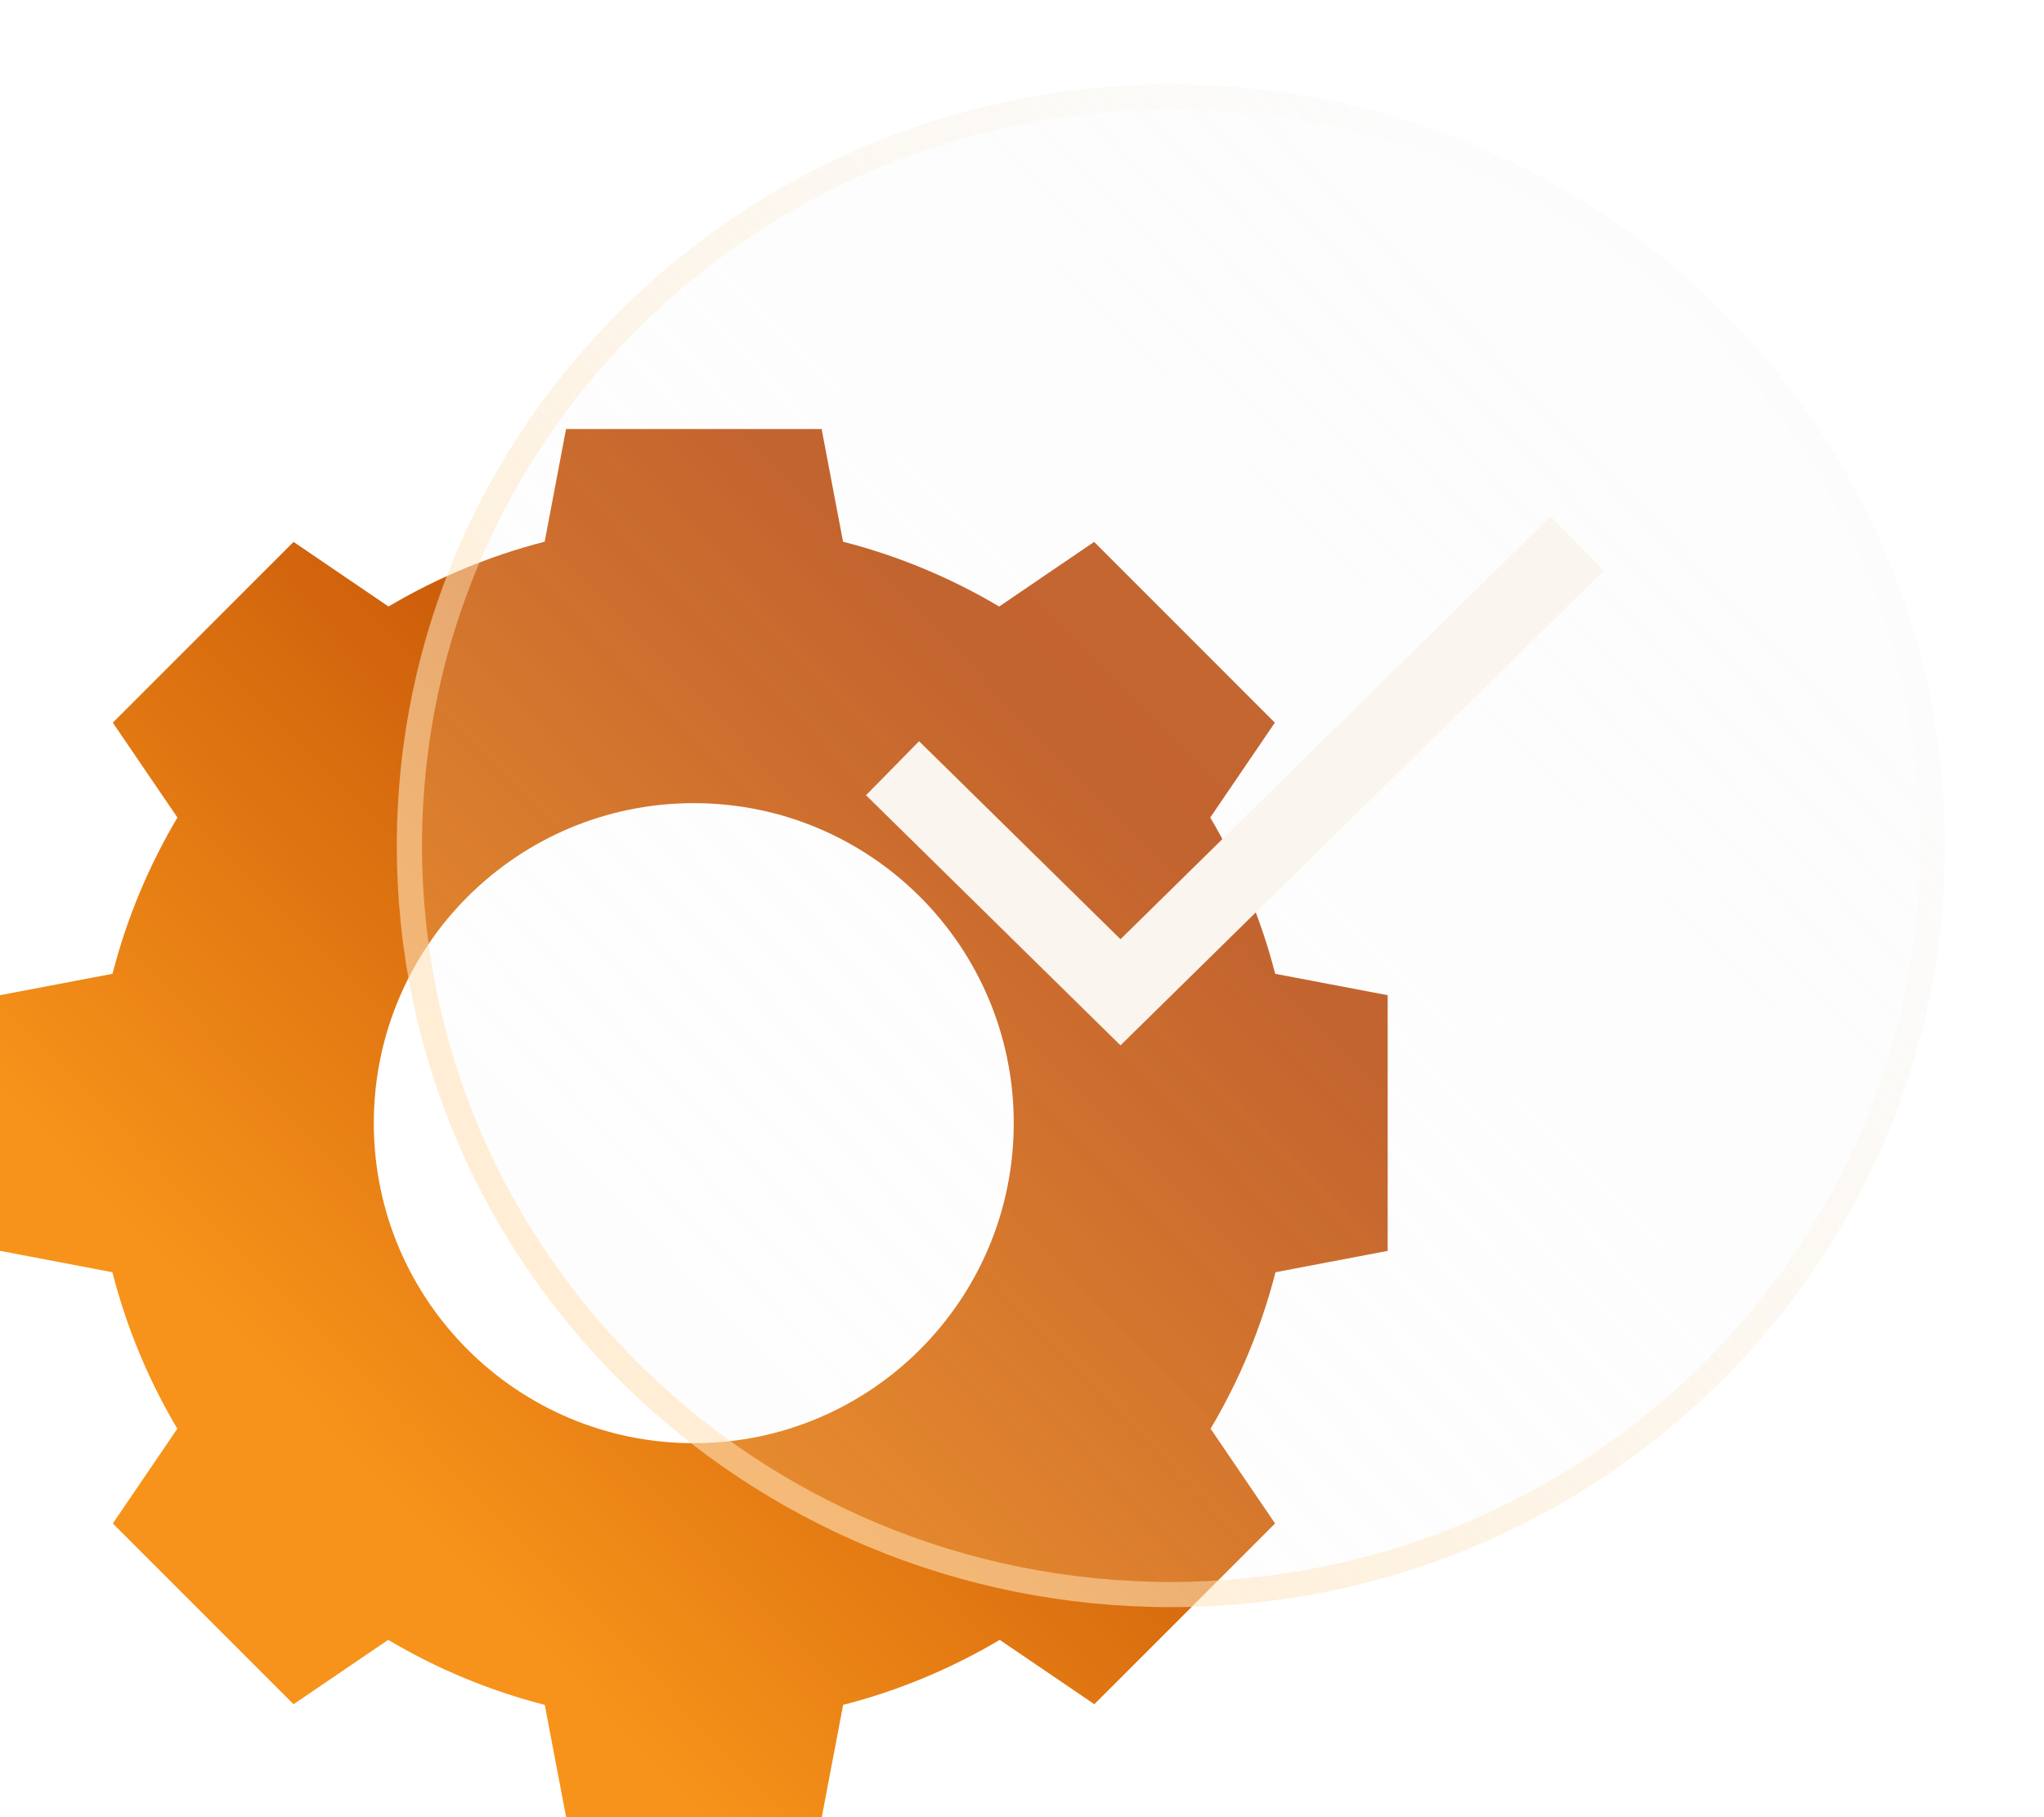 <svg width="81" height="72" viewBox="0 0 81 72" fill="none" xmlns="http://www.w3.org/2000/svg">
<g clip-path="url(#clip0_83_517)">
<g filter="url(#filter0_b_83_517)">
<path d="M54.991 49.56V39.431L50.533 38.584C49.968 36.381 49.09 34.299 47.96 32.392L50.52 28.633L43.359 21.471L39.596 24.031C37.688 22.901 35.611 22.028 33.408 21.463L32.56 17H22.431L21.584 21.463C19.381 22.028 17.303 22.901 15.396 24.031L11.633 21.471L4.471 28.633L7.031 32.392C5.901 34.299 5.023 36.381 4.458 38.584L0 39.431V49.56L4.454 50.408C5.019 52.615 5.892 54.697 7.027 56.608L4.471 60.363L11.633 67.524L15.383 64.974C17.295 66.108 19.376 66.985 21.588 67.55L22.435 72H32.565L33.412 67.55C35.619 66.985 37.705 66.108 39.617 64.974L43.367 67.524L50.529 60.363L47.974 56.608C49.108 54.697 49.981 52.615 50.546 50.408L55 49.56H54.991ZM27.494 57.182C20.493 57.182 14.813 51.507 14.813 44.502C14.813 37.497 20.489 31.822 27.494 31.822C34.498 31.822 40.173 37.497 40.173 44.502C40.173 51.507 34.498 57.182 27.494 57.182Z" fill="url(#paint0_linear_83_517)"/>
</g>
<g filter="url(#filter1_bd_83_517)">
<path d="M49.401 59.678C65.791 59.678 79.077 46.62 79.077 30.512C79.077 14.404 65.791 1.346 49.401 1.346C33.012 1.346 19.725 14.404 19.725 30.512C19.725 46.62 33.012 59.678 49.401 59.678Z" fill="url(#paint1_linear_83_517)" fill-opacity="0.6"/>
<path d="M49.401 60.178C66.059 60.178 79.577 46.904 79.577 30.512C79.577 14.12 66.059 0.846 49.401 0.846C32.744 0.846 19.225 14.12 19.225 30.512C19.225 46.904 32.744 60.178 49.401 60.178Z" stroke="url(#paint2_linear_83_517)"/>
</g>
<path d="M35.37 30.438L44.403 39.316L62.503 21.533" stroke="#FAF5EE" stroke-width="3" stroke-miterlimit="10"/>
</g>
<defs>
<filter id="filter0_b_83_517" x="-4" y="13" width="63" height="63" filterUnits="userSpaceOnUse" color-interpolation-filters="sRGB">
<feFlood flood-opacity="0" result="BackgroundImageFix"/>
<feGaussianBlur in="BackgroundImageFix" stdDeviation="2"/>
<feComposite in2="SourceAlpha" operator="in" result="effect1_backgroundBlur_83_517"/>
<feBlend mode="normal" in="SourceGraphic" in2="effect1_backgroundBlur_83_517" result="shape"/>
</filter>
<filter id="filter1_bd_83_517" x="8.725" y="-9.654" width="81.352" height="80.333" filterUnits="userSpaceOnUse" color-interpolation-filters="sRGB">
<feFlood flood-opacity="0" result="BackgroundImageFix"/>
<feGaussianBlur in="BackgroundImageFix" stdDeviation="5"/>
<feComposite in2="SourceAlpha" operator="in" result="effect1_backgroundBlur_83_517"/>
<feColorMatrix in="SourceAlpha" type="matrix" values="0 0 0 0 0 0 0 0 0 0 0 0 0 0 0 0 0 0 127 0" result="hardAlpha"/>
<feOffset dx="-3" dy="3"/>
<feGaussianBlur stdDeviation="3.5"/>
<feColorMatrix type="matrix" values="0 0 0 0 0 0 0 0 0 0 0 0 0 0 0 0 0 0 0.15 0"/>
<feBlend mode="normal" in2="effect1_backgroundBlur_83_517" result="effect2_dropShadow_83_517"/>
<feBlend mode="normal" in="SourceGraphic" in2="effect2_dropShadow_83_517" result="shape"/>
</filter>
<linearGradient id="paint0_linear_83_517" x1="6.983" y1="59.881" x2="40.566" y2="27.283" gradientUnits="userSpaceOnUse">
<stop offset="0.136" stop-color="#F7931A"/>
<stop offset="1" stop-color="#B74303"/>
</linearGradient>
<linearGradient id="paint1_linear_83_517" x1="64.793" y1="12.785" x2="29.45" y2="46.81" gradientUnits="userSpaceOnUse">
<stop stop-color="#F5F5F5" stop-opacity="0.4"/>
<stop offset="1" stop-color="#F5F5F5" stop-opacity="0.2"/>
</linearGradient>
<linearGradient id="paint2_linear_83_517" x1="33.165" y1="46.093" x2="70.413" y2="15.208" gradientUnits="userSpaceOnUse">
<stop stop-color="#FFE3B9" stop-opacity="0.6"/>
<stop offset="1" stop-color="#F5F5F5" stop-opacity="0.3"/>
</linearGradient>
<clipPath id="clip0_83_517">
<rect width="80.262" height="72" rx="20" fill="white"/>
</clipPath>
</defs>
</svg>
